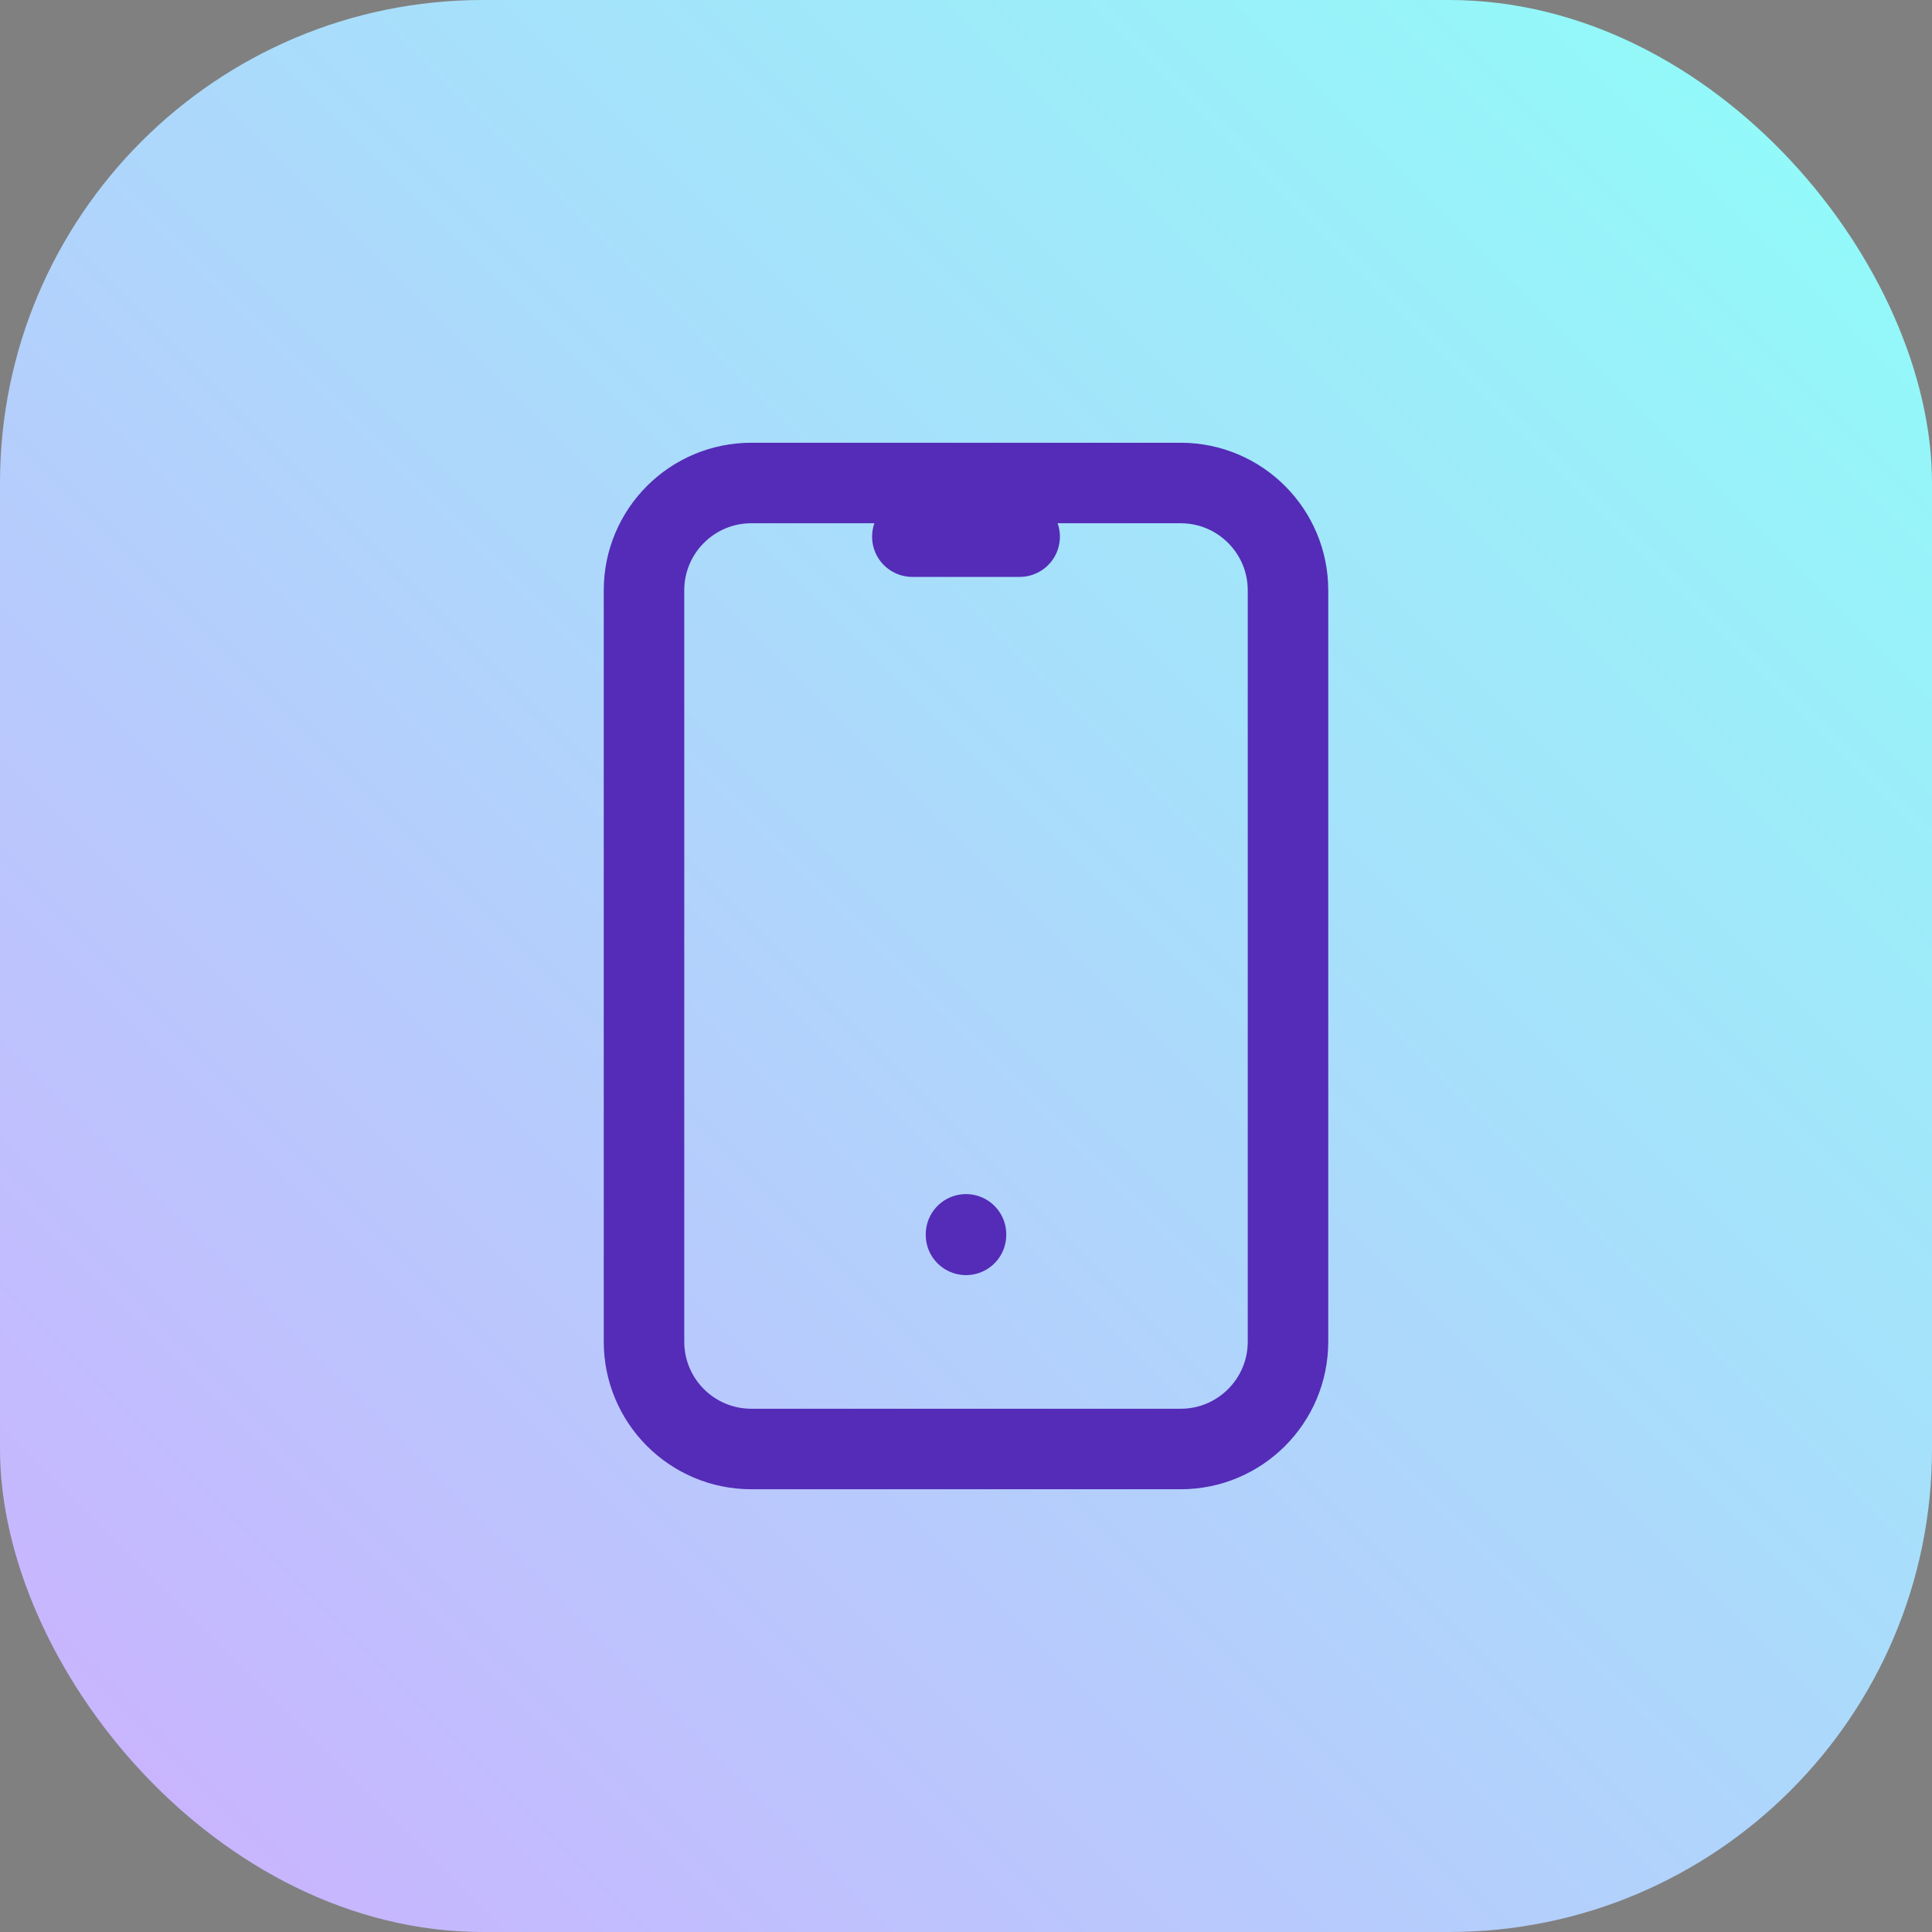 <svg width="48" height="48" viewBox="0 0 48 48" fill="none" xmlns="http://www.w3.org/2000/svg">
  <rect x="0" y="0" width="48" height="48" fill="#808080" stroke="none"/>
  <rect width="48" height="48" rx="12" fill="url(#paint0_linear_51221_73890)"/>
  <path d="M22.667 13.333H25.333M24 30.667V30.68M18.667 12H29.333C30.806 12 32 13.194 32 14.667V33.333C32 34.806 30.806 36 29.333 36H18.667C17.194 36 16 34.806 16 33.333V14.667C16 13.194 17.194 12 18.667 12Z" stroke="#542CB7" stroke-width="2" stroke-linecap="round" stroke-linejoin="round"/>
  <defs>
    <linearGradient id="paint0_linear_51221_73890" x1="1.19582e-06" y1="48" x2="48" y2="1.29399e-05" gradientUnits="userSpaceOnUse">
      <stop stop-color="#CDAFFF"/>
      <stop offset="1" stop-color="#8EFFF8"/>
    </linearGradient>
  </defs>
</svg>

